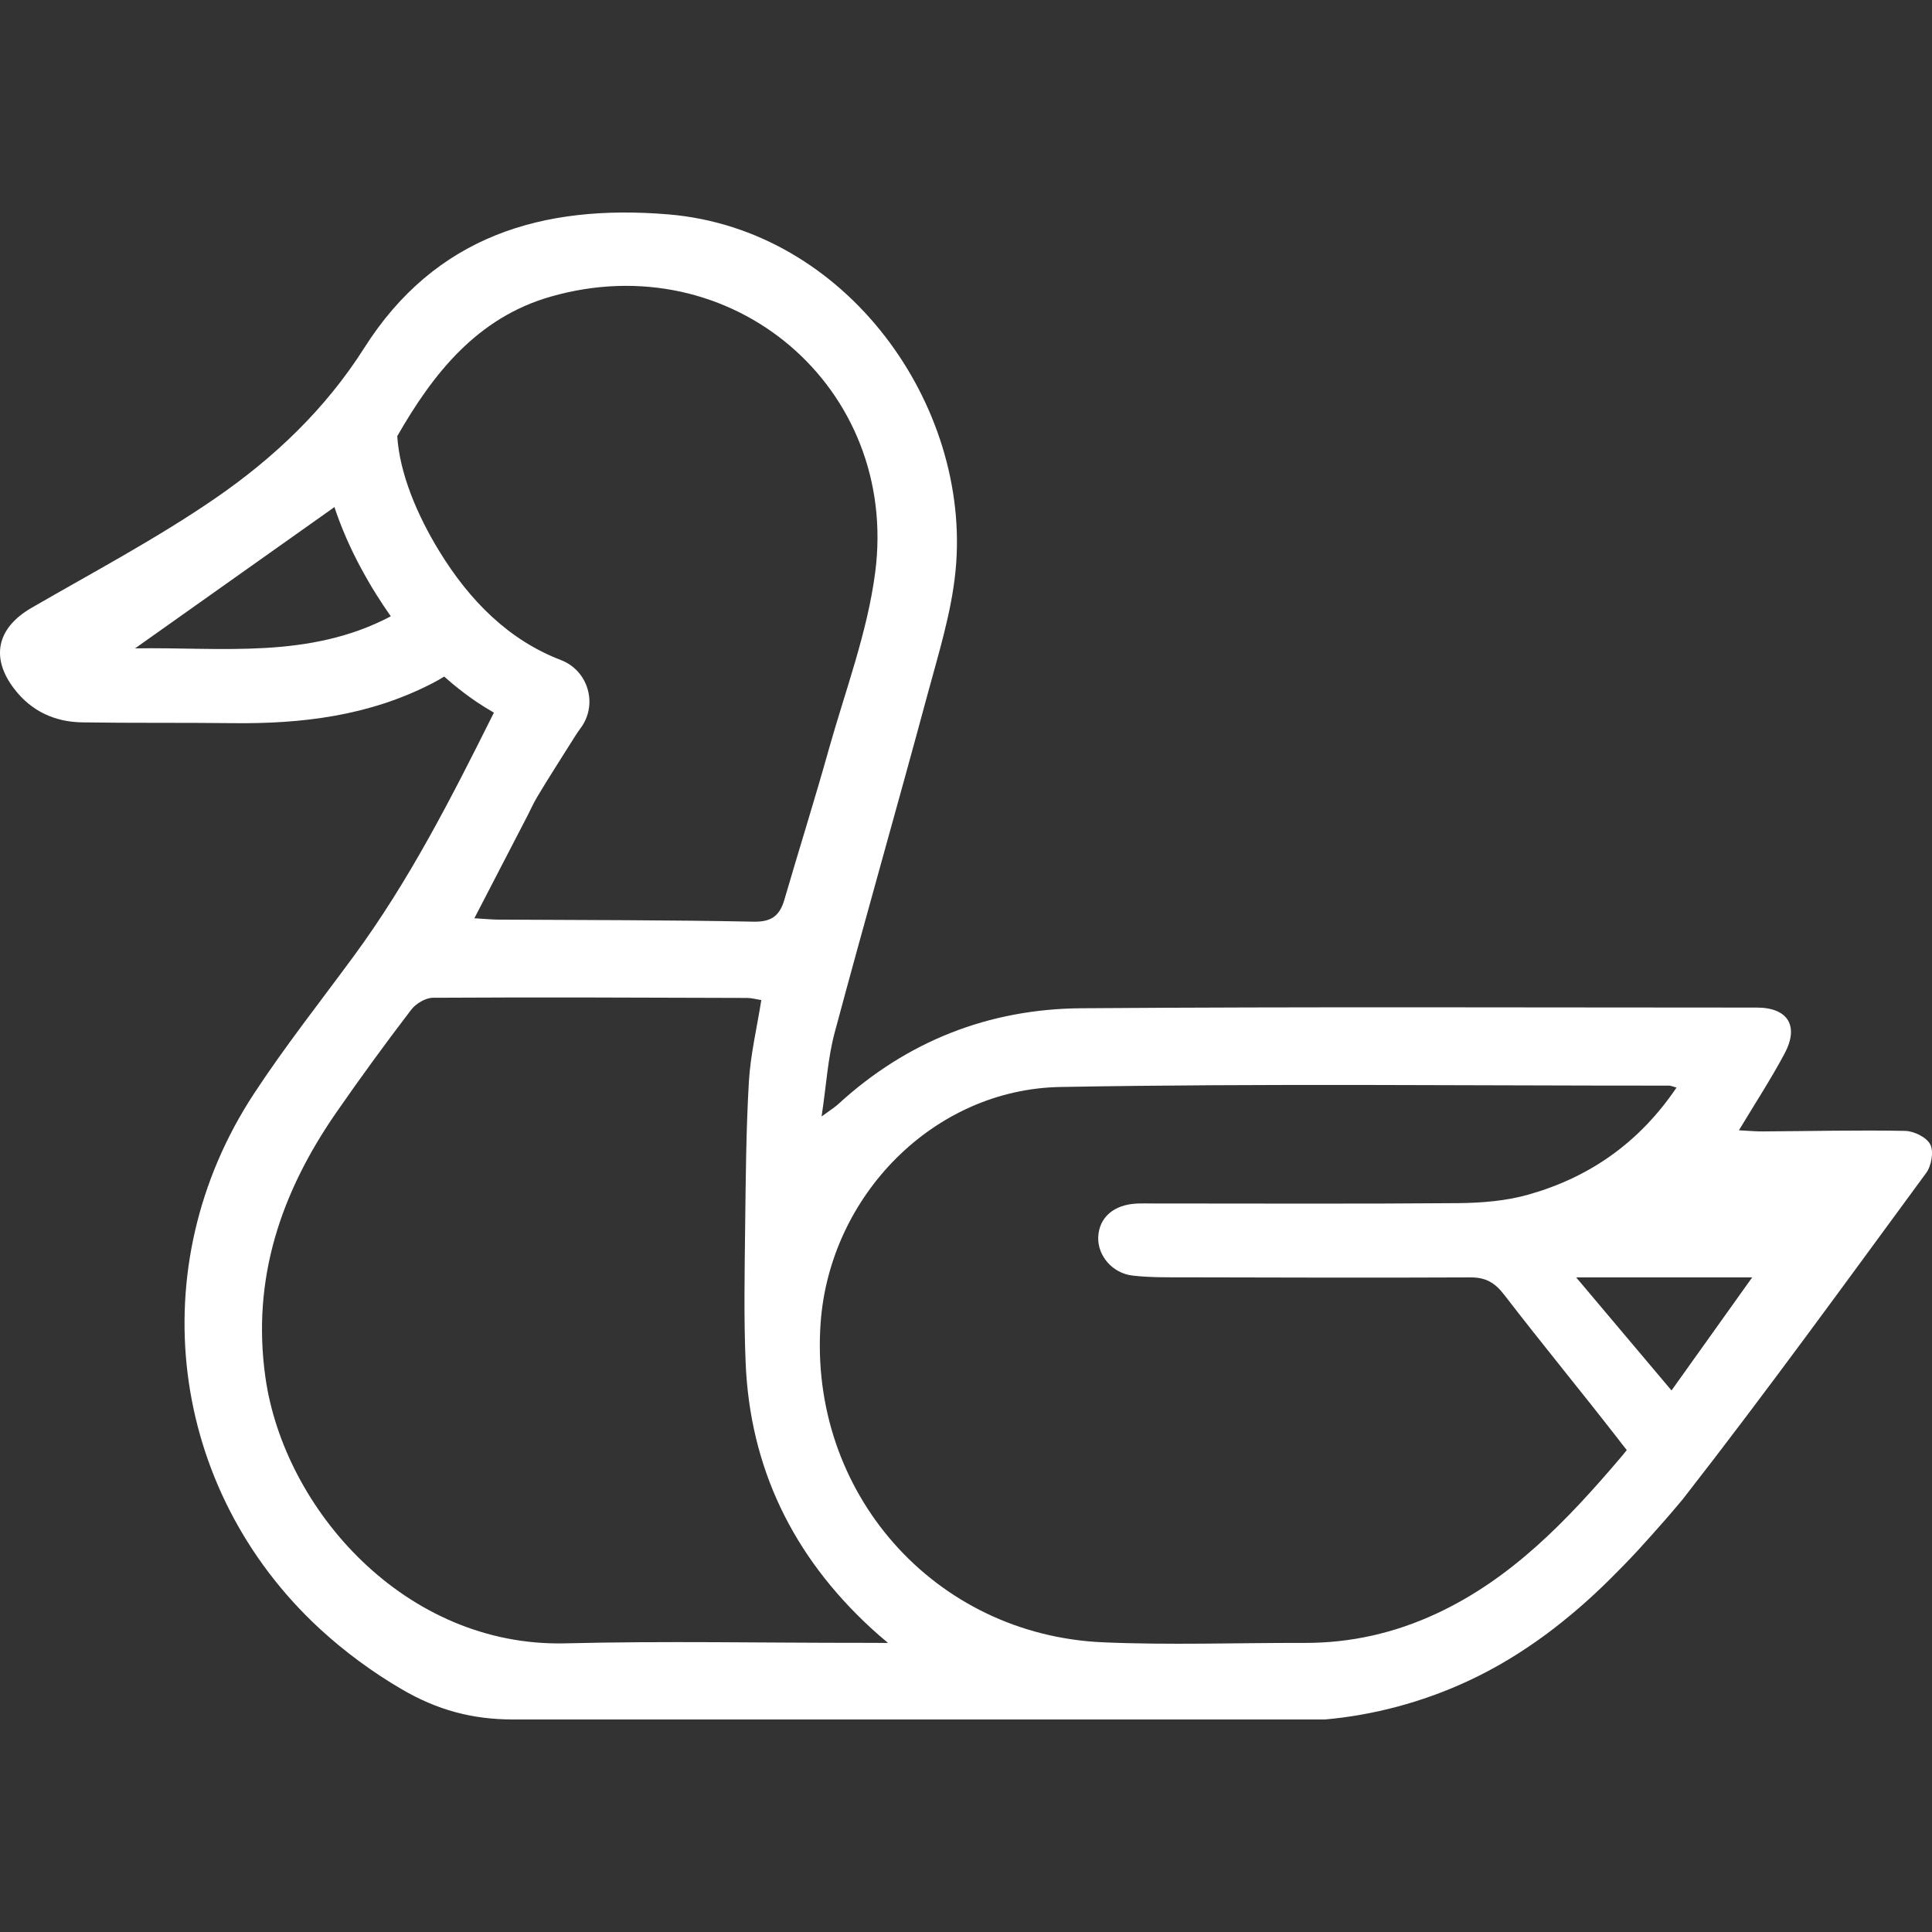 <svg width="100" height="100" viewBox="0 0 100 100" fill="none" xmlns="http://www.w3.org/2000/svg">
<rect x="0" y="0" width="100" height="100" fill="#333333" stroke="none"/>
<path d="M99.911 59.239C99.726 58.867 99.069 58.544 98.61 58.535C96.154 58.487 93.693 58.549 91.237 58.562C90.884 58.566 90.535 58.531 90.006 58.504C90.866 57.076 91.673 55.837 92.365 54.541C93.137 53.103 92.542 52.152 90.932 52.152C79.281 52.152 67.623 52.103 55.967 52.187C51.191 52.223 46.944 53.886 43.381 57.155C43.196 57.323 42.98 57.456 42.525 57.788C42.772 56.16 42.847 54.771 43.2 53.457C44.761 47.627 46.424 41.823 47.994 35.997C48.572 33.851 49.255 31.693 49.463 29.503C50.274 20.996 43.844 11.866 34.587 11.096C28.073 10.556 22.529 12.215 18.855 18.006C16.839 21.186 14.171 23.708 11.15 25.787C8.107 27.879 4.826 29.613 1.624 31.467C-0.158 32.498 -0.511 34.046 0.751 35.674C1.637 36.819 2.841 37.368 4.257 37.39C6.85 37.43 9.443 37.399 12.037 37.43C15.613 37.474 19.088 37.054 22.33 35.391C22.555 35.276 22.78 35.152 22.992 35.019C23.142 35.152 23.291 35.28 23.442 35.408C23.834 35.731 24.235 36.036 24.654 36.32C24.95 36.519 25.254 36.709 25.563 36.886C25.55 36.912 25.536 36.934 25.527 36.961C23.362 41.301 21.175 45.596 18.304 49.497C16.566 51.864 14.74 54.173 13.135 56.624C7.274 65.568 8.733 77.087 16.553 84.307C17.832 85.483 19.274 86.549 20.791 87.434C22.63 88.509 24.434 89 26.564 89H68.572C71.028 88.788 73.591 88.12 75.955 87.023C76.678 86.691 77.379 86.315 78.058 85.908C78.72 85.51 79.359 85.081 79.981 84.625C80.581 84.183 81.168 83.709 81.732 83.223C82.279 82.749 82.812 82.254 83.329 81.741C83.831 81.245 84.325 80.737 84.806 80.215C85.273 79.706 85.732 79.188 86.191 78.666C86.389 78.436 86.592 78.206 86.786 77.972C86.826 77.923 86.866 77.874 86.91 77.826C86.998 77.72 87.086 77.614 87.174 77.512L87.117 77.578C91.43 72.049 95.545 66.364 99.7 60.71C99.974 60.334 100.097 59.604 99.912 59.237L99.911 59.239ZM6.991 33.559C10.4 31.144 13.809 28.729 17.205 26.322C17.241 26.296 17.28 26.269 17.307 26.238C17.483 26.769 17.686 27.295 17.907 27.808C18.127 28.313 18.365 28.808 18.625 29.295C18.895 29.799 19.177 30.295 19.481 30.777C19.719 31.157 19.971 31.533 20.227 31.9C15.988 34.139 11.424 33.484 6.991 33.559ZM27.177 42.464C27.287 42.256 27.393 42.044 27.495 41.831C27.596 41.619 27.706 41.411 27.83 41.208C28.381 40.279 28.972 39.376 29.545 38.456C29.709 38.195 29.872 37.93 30.057 37.682C30.961 36.461 30.45 34.709 29.034 34.165C26.335 33.13 24.31 31.1 22.732 28.521C21.589 26.654 20.681 24.495 20.562 22.575C22.427 19.315 24.707 16.444 28.496 15.356C37.89 12.658 46.547 20.072 45.299 29.635C44.893 32.745 43.747 35.766 42.891 38.814C42.163 41.411 41.352 43.985 40.598 46.573C40.36 47.387 39.941 47.723 39.014 47.706C34.604 47.617 30.194 47.626 25.783 47.599C25.431 47.595 25.082 47.56 24.553 47.529C25.484 45.728 26.33 44.096 27.177 42.464ZM44.624 85.033C39.508 85.037 34.392 84.931 29.276 85.059C20.958 85.267 14.7 78.101 13.738 71.293C13.015 66.171 14.554 61.703 17.408 57.581C18.656 55.78 19.948 54.011 21.28 52.268C21.522 51.949 22.025 51.644 22.413 51.644C27.834 51.613 33.249 51.635 38.669 51.653C38.894 51.653 39.119 51.719 39.406 51.763C39.176 53.206 38.846 54.586 38.762 55.984C38.616 58.505 38.599 61.031 38.568 63.557C38.541 65.884 38.497 68.211 38.594 70.533C38.819 76.001 41.059 80.548 45.051 84.241C45.346 84.511 45.651 84.781 45.964 85.038C45.514 85.033 45.069 85.033 44.624 85.033ZM83.844 75.491C81.123 78.685 78.243 81.711 74.349 83.52C72.179 84.529 69.903 85.046 67.504 85.037C64.038 85.028 60.562 85.157 57.1 85.006C48.333 84.626 41.845 77.225 42.476 68.462C42.952 61.898 48.315 56.381 54.882 56.262C65.387 56.072 75.892 56.196 86.402 56.192C86.468 56.192 86.53 56.223 86.777 56.293C84.841 59.155 82.265 60.943 79.099 61.836C77.952 62.159 76.708 62.261 75.509 62.274C70.256 62.318 64.999 62.292 59.746 62.292C59.442 62.292 59.142 62.283 58.838 62.296C57.642 62.354 56.888 63.017 56.844 64.03C56.805 64.986 57.572 65.906 58.63 66.025C59.53 66.127 60.443 66.114 61.356 66.114C66.273 66.127 71.191 66.14 76.108 66.118C76.902 66.114 77.378 66.392 77.863 67.025C79.773 69.507 81.766 71.926 83.689 74.399C83.857 74.62 84.029 74.841 84.201 75.054C84.086 75.204 83.963 75.35 83.844 75.491ZM86.517 71.97L81.582 66.117H90.693L86.517 71.97Z" fill="white"/>
</svg>
